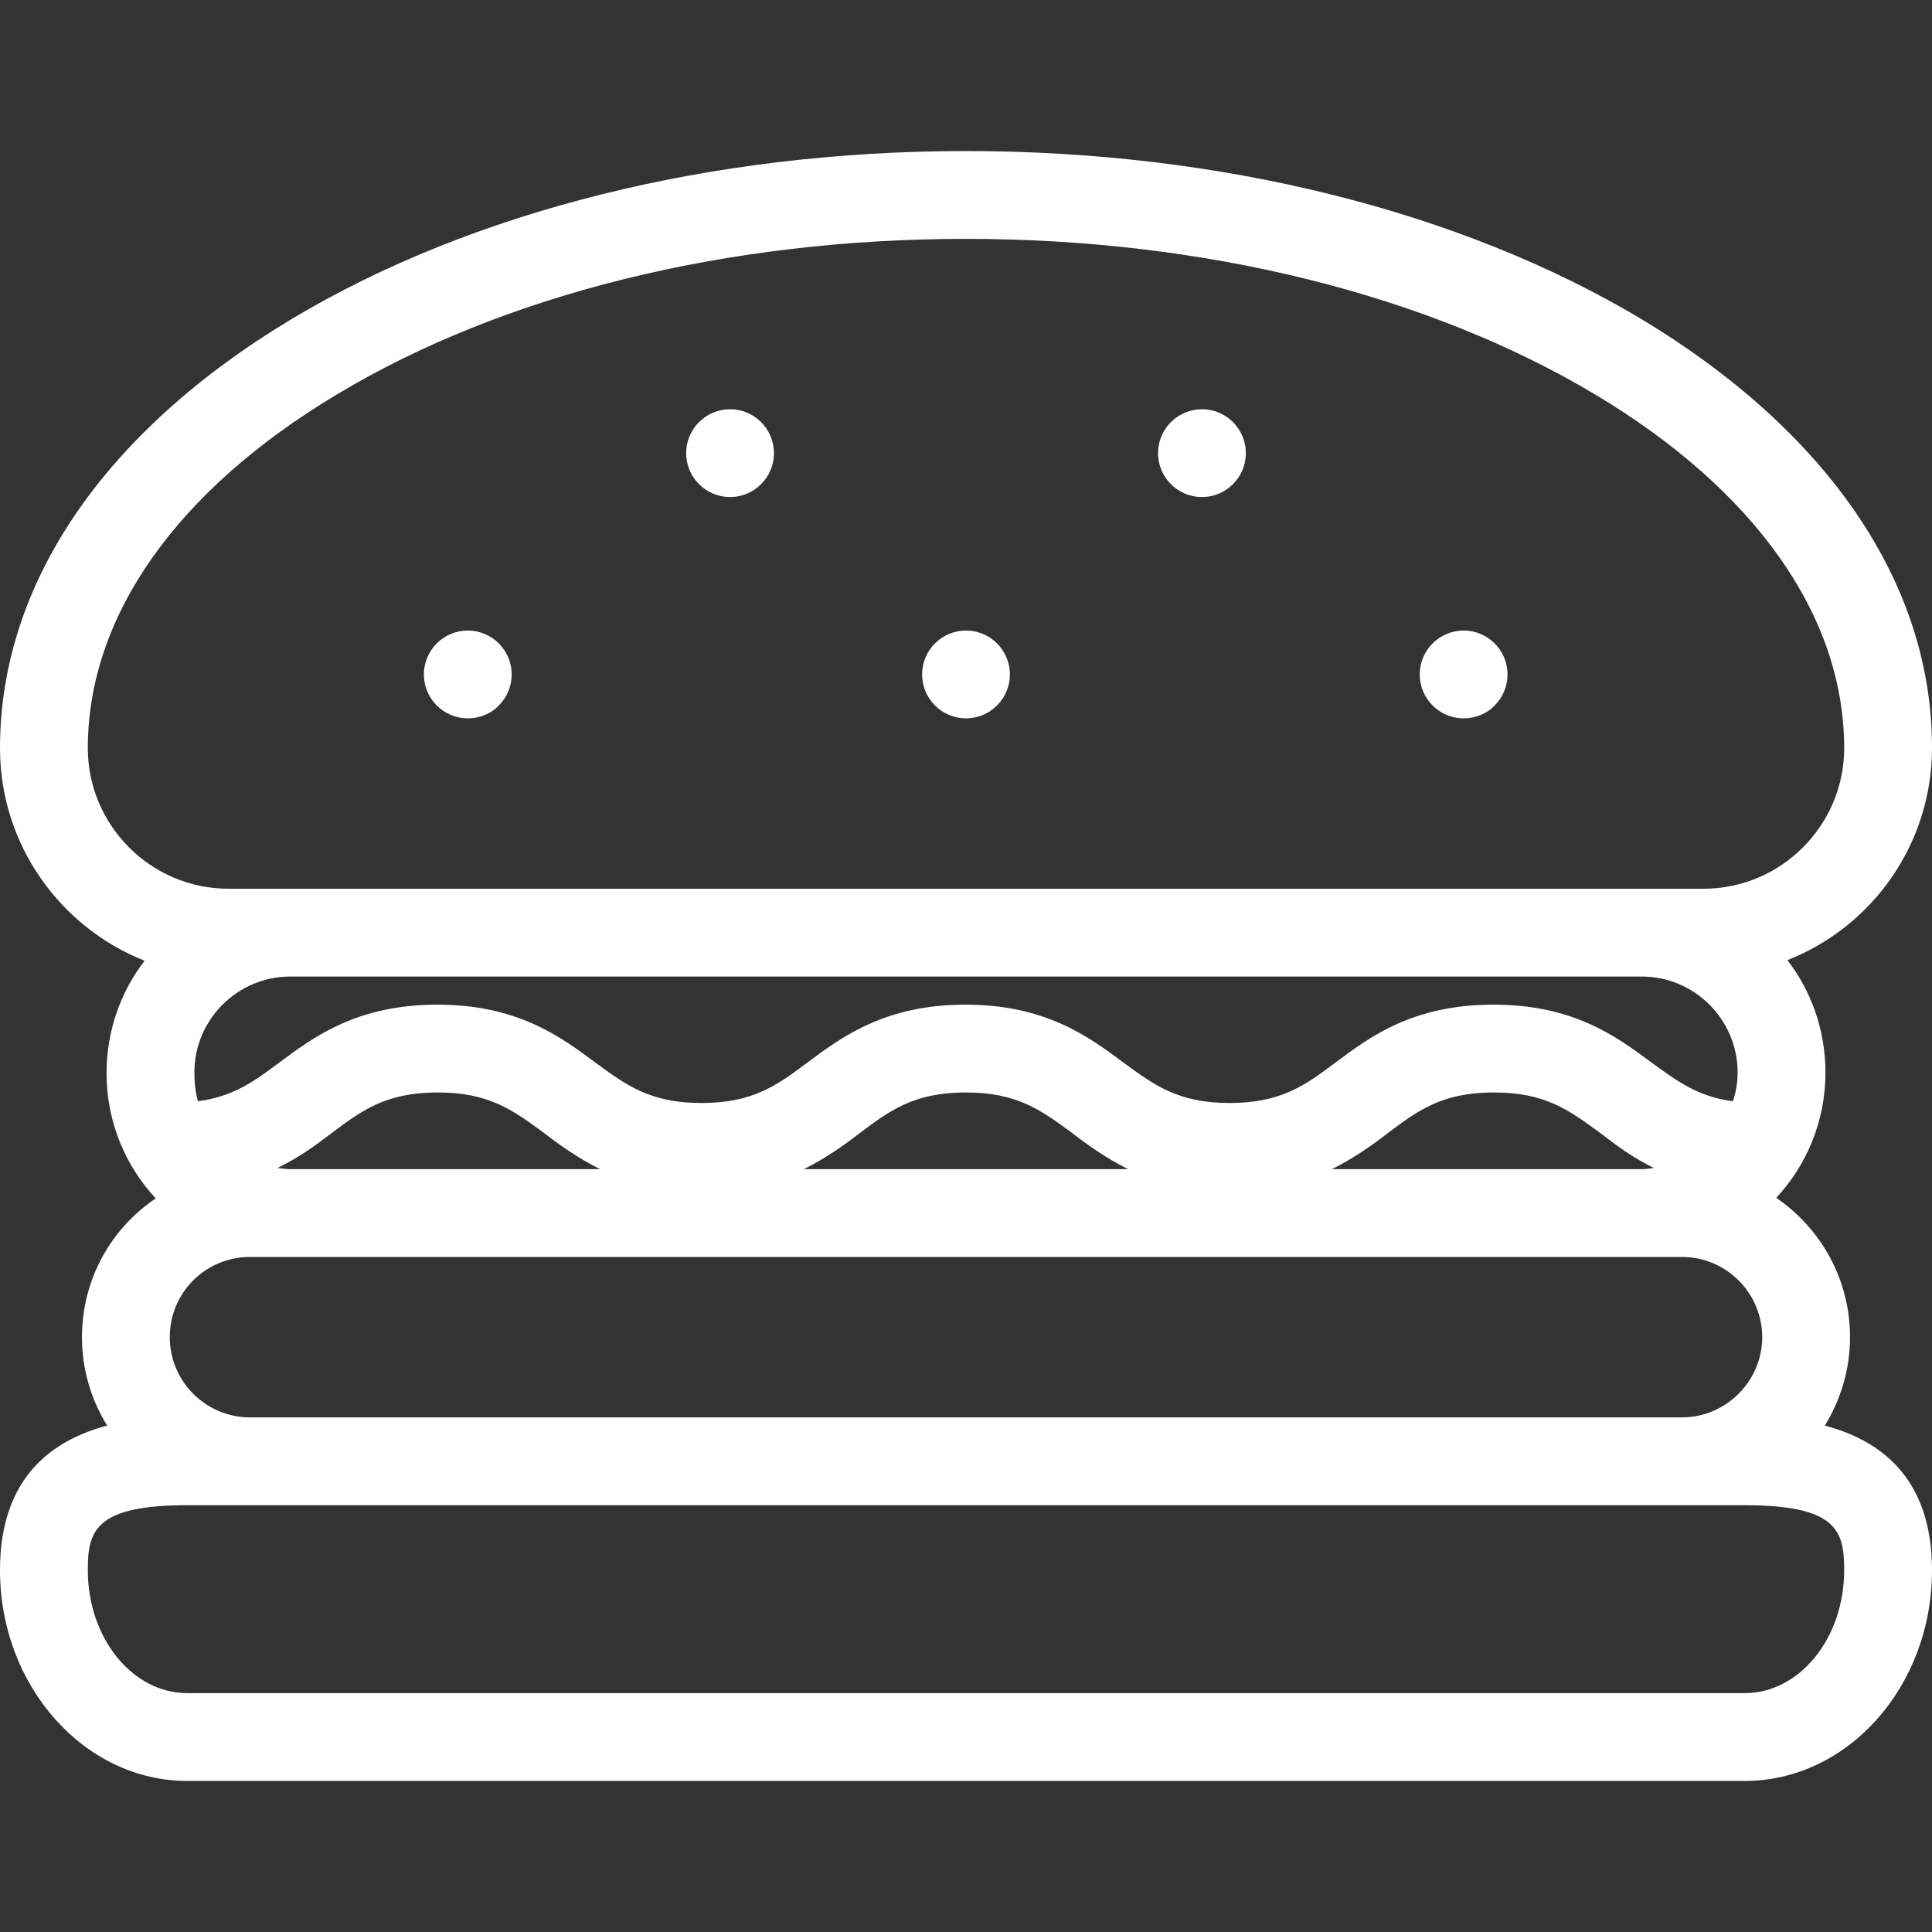 <?xml version="1.0" encoding="utf-8"?>
<!-- Generator: Adobe Illustrator 26.0.0, SVG Export Plug-In . SVG Version: 6.00 Build 0)  -->
<svg version="1.1" id="Capa_1" xmlns="http://www.w3.org/2000/svg" xmlns:xlink="http://www.w3.org/1999/xlink" x="0px" y="0px"
	 viewBox="0 0 330 330" style="enable-background:new 0 0 330 330;" xml:space="preserve">
<rect x="0" y="0" width="330" height="330" fill="#333333" stroke="none"/>
<style type="text/css">
	.st0{fill:#FFFFFF;}
</style>
<g>
	<g>
		<g>
			<g>
				<g>
					<path class="st0" d="M79.9,122.7c-2,0-3.9-0.8-5.3-2.2c-1.4-1.4-2.2-3.3-2.2-5.3c0-2,0.8-3.9,2.2-5.3c1.4-1.4,3.3-2.2,5.3-2.2
						s3.9,0.8,5.3,2.2c1.4,1.4,2.2,3.3,2.2,5.3c0,2-0.8,3.9-2.2,5.3C83.9,121.9,81.9,122.7,79.9,122.7z"/>
				</g>
				<g>
					<path class="st0" d="M165,122.7c-2,0-3.9-0.8-5.3-2.2c-1.4-1.4-2.2-3.3-2.2-5.3c0-2,0.8-3.9,2.2-5.3c1.4-1.4,3.3-2.2,5.3-2.2
						c2,0,3.9,0.8,5.3,2.2c1.4,1.4,2.2,3.3,2.2,5.3c0,2-0.8,3.9-2.2,5.3C168.9,121.9,167,122.7,165,122.7z"/>
				</g>
				<g>
					<path class="st0" d="M250,122.7c-2,0-3.9-0.8-5.3-2.2c-1.4-1.4-2.2-3.3-2.2-5.3c0-2,0.8-3.9,2.2-5.3c1.4-1.4,3.3-2.2,5.3-2.2
						c2,0,3.9,0.8,5.3,2.2c1.4,1.4,2.2,3.3,2.2,5.3c0,2-0.8,3.9-2.2,5.3C254,121.9,252,122.7,250,122.7z"/>
				</g>
			</g>
			<g>
				<g>
					<path class="st0" d="M124.7,84.9c-2,0-3.9-0.8-5.3-2.2c-1.4-1.4-2.2-3.3-2.2-5.3c0-2,0.8-3.9,2.2-5.3c1.4-1.4,3.3-2.2,5.3-2.2
						c2,0,3.9,0.8,5.3,2.2c1.4,1.4,2.2,3.3,2.2,5.3c0,2-0.8,3.9-2.2,5.3C128.6,84.1,126.7,84.9,124.7,84.9z"/>
				</g>
				<g>
					<path class="st0" d="M205.3,84.9c-2,0-3.9-0.8-5.3-2.2c-1.4-1.4-2.2-3.3-2.2-5.3c0-2,0.8-3.9,2.2-5.3c1.4-1.4,3.3-2.2,5.3-2.2
						c2,0,3.9,0.8,5.3,2.2c1.4,1.4,2.2,3.3,2.2,5.3c0,2-0.8,3.9-2.2,5.3C209.2,84.1,207.3,84.9,205.3,84.9z"/>
				</g>
			</g>
		</g>
		<path class="st0" d="M311.7,243.5c2.7-4.4,4.3-9.6,4.3-15.1c0-9.9-5-18.6-12.6-23.8c5.2-5.6,8.4-13.1,8.4-21.4
			c0-7.2-2.4-13.9-6.5-19.2c14.5-5.7,24.7-19.8,24.7-36.3c0-28-17.7-54-49.8-73.3C249.3,36,208.4,25.8,165,25.8
			c-43.4,0-84.3,10.2-115.2,28.7C17.7,73.8,0,99.8,0,127.8c0,16.5,10.3,30.6,24.7,36.3c-4.1,5.3-6.5,12-6.5,19.2
			c0,8.3,3.2,15.8,8.4,21.4C19,209.8,14,218.5,14,228.4c0,5.6,1.6,10.7,4.3,15.1C9.3,245.9,0,252,0,268.2c0,19.8,14.4,36,32,36h266
			c17.6,0,32-16.1,32-36C330,252,320.7,245.9,311.7,243.5z M33.2,183.2c0-9.1,7.4-16.4,16.4-16.4h230.8c9.1,0,16.4,7.4,16.4,16.4
			c0,1.7-0.3,3.4-0.8,4.9c-6.1-0.8-9.6-3.5-13.9-6.6c-5.9-4.4-13.3-9.9-27-9.9c-13.8,0-21.1,5.5-27,9.9c-5.2,3.9-9.3,6.9-18.1,6.9
			s-12.9-3.1-18.1-6.9c-5.9-4.4-13.3-9.9-27-9.9s-21.1,5.5-27,9.9c-5.2,3.9-9.3,6.9-18.1,6.9c-8.8,0-12.9-3.1-18.1-6.9
			c-5.9-4.4-13.3-9.9-27-9.9s-21.1,5.5-27,9.9c-4.3,3.2-7.8,5.8-13.9,6.6C33.4,186.6,33.2,185,33.2,183.2z M282.5,199.5
			c-0.7,0.1-1.4,0.2-2.1,0.2h-52.9c3.8-1.9,6.9-4.1,9.6-6.2c5.2-3.9,9.3-6.9,18.1-6.9c8.8,0,12.9,3.1,18.1,6.9
			C275.9,195.5,278.8,197.7,282.5,199.5z M192.7,199.7h-55.4c3.8-1.9,6.9-4.1,9.6-6.2c5.2-3.9,9.3-6.9,18.1-6.9
			c8.8,0,12.9,3.1,18.1,6.9C185.8,195.6,188.9,197.8,192.7,199.7z M102.5,199.7H49.6c-0.7,0-1.5-0.1-2.2-0.2c3.7-1.8,6.7-4,9.3-6
			c5.2-3.9,9.3-6.9,18.1-6.9s12.9,3.1,18.1,6.9C95.6,195.6,98.7,197.8,102.5,199.7z M42.7,214.7h244.6c7.6,0,13.7,6.2,13.7,13.7
			s-6.2,13.7-13.7,13.7H42.7c-7.6,0-13.7-6.2-13.7-13.7C29,220.8,35.1,214.7,42.7,214.7z M15,127.8c0-22.5,15.1-44,42.5-60.4
			C86.1,50.2,124.3,40.8,165,40.8c40.7,0,78.9,9.5,107.5,26.6c27.4,16.4,42.5,37.9,42.5,60.4c0,13.2-10.8,24-24,24H39
			C25.8,151.8,15,141,15,127.8z M298,289.2H32c-9.4,0-17-9.4-17-21c0-6.7,1.2-11.1,17-11.1h266c15.8,0,17,4.4,17,11.1
			C315,279.8,307.4,289.2,298,289.2z"/>
	</g>
</g>
</svg>

